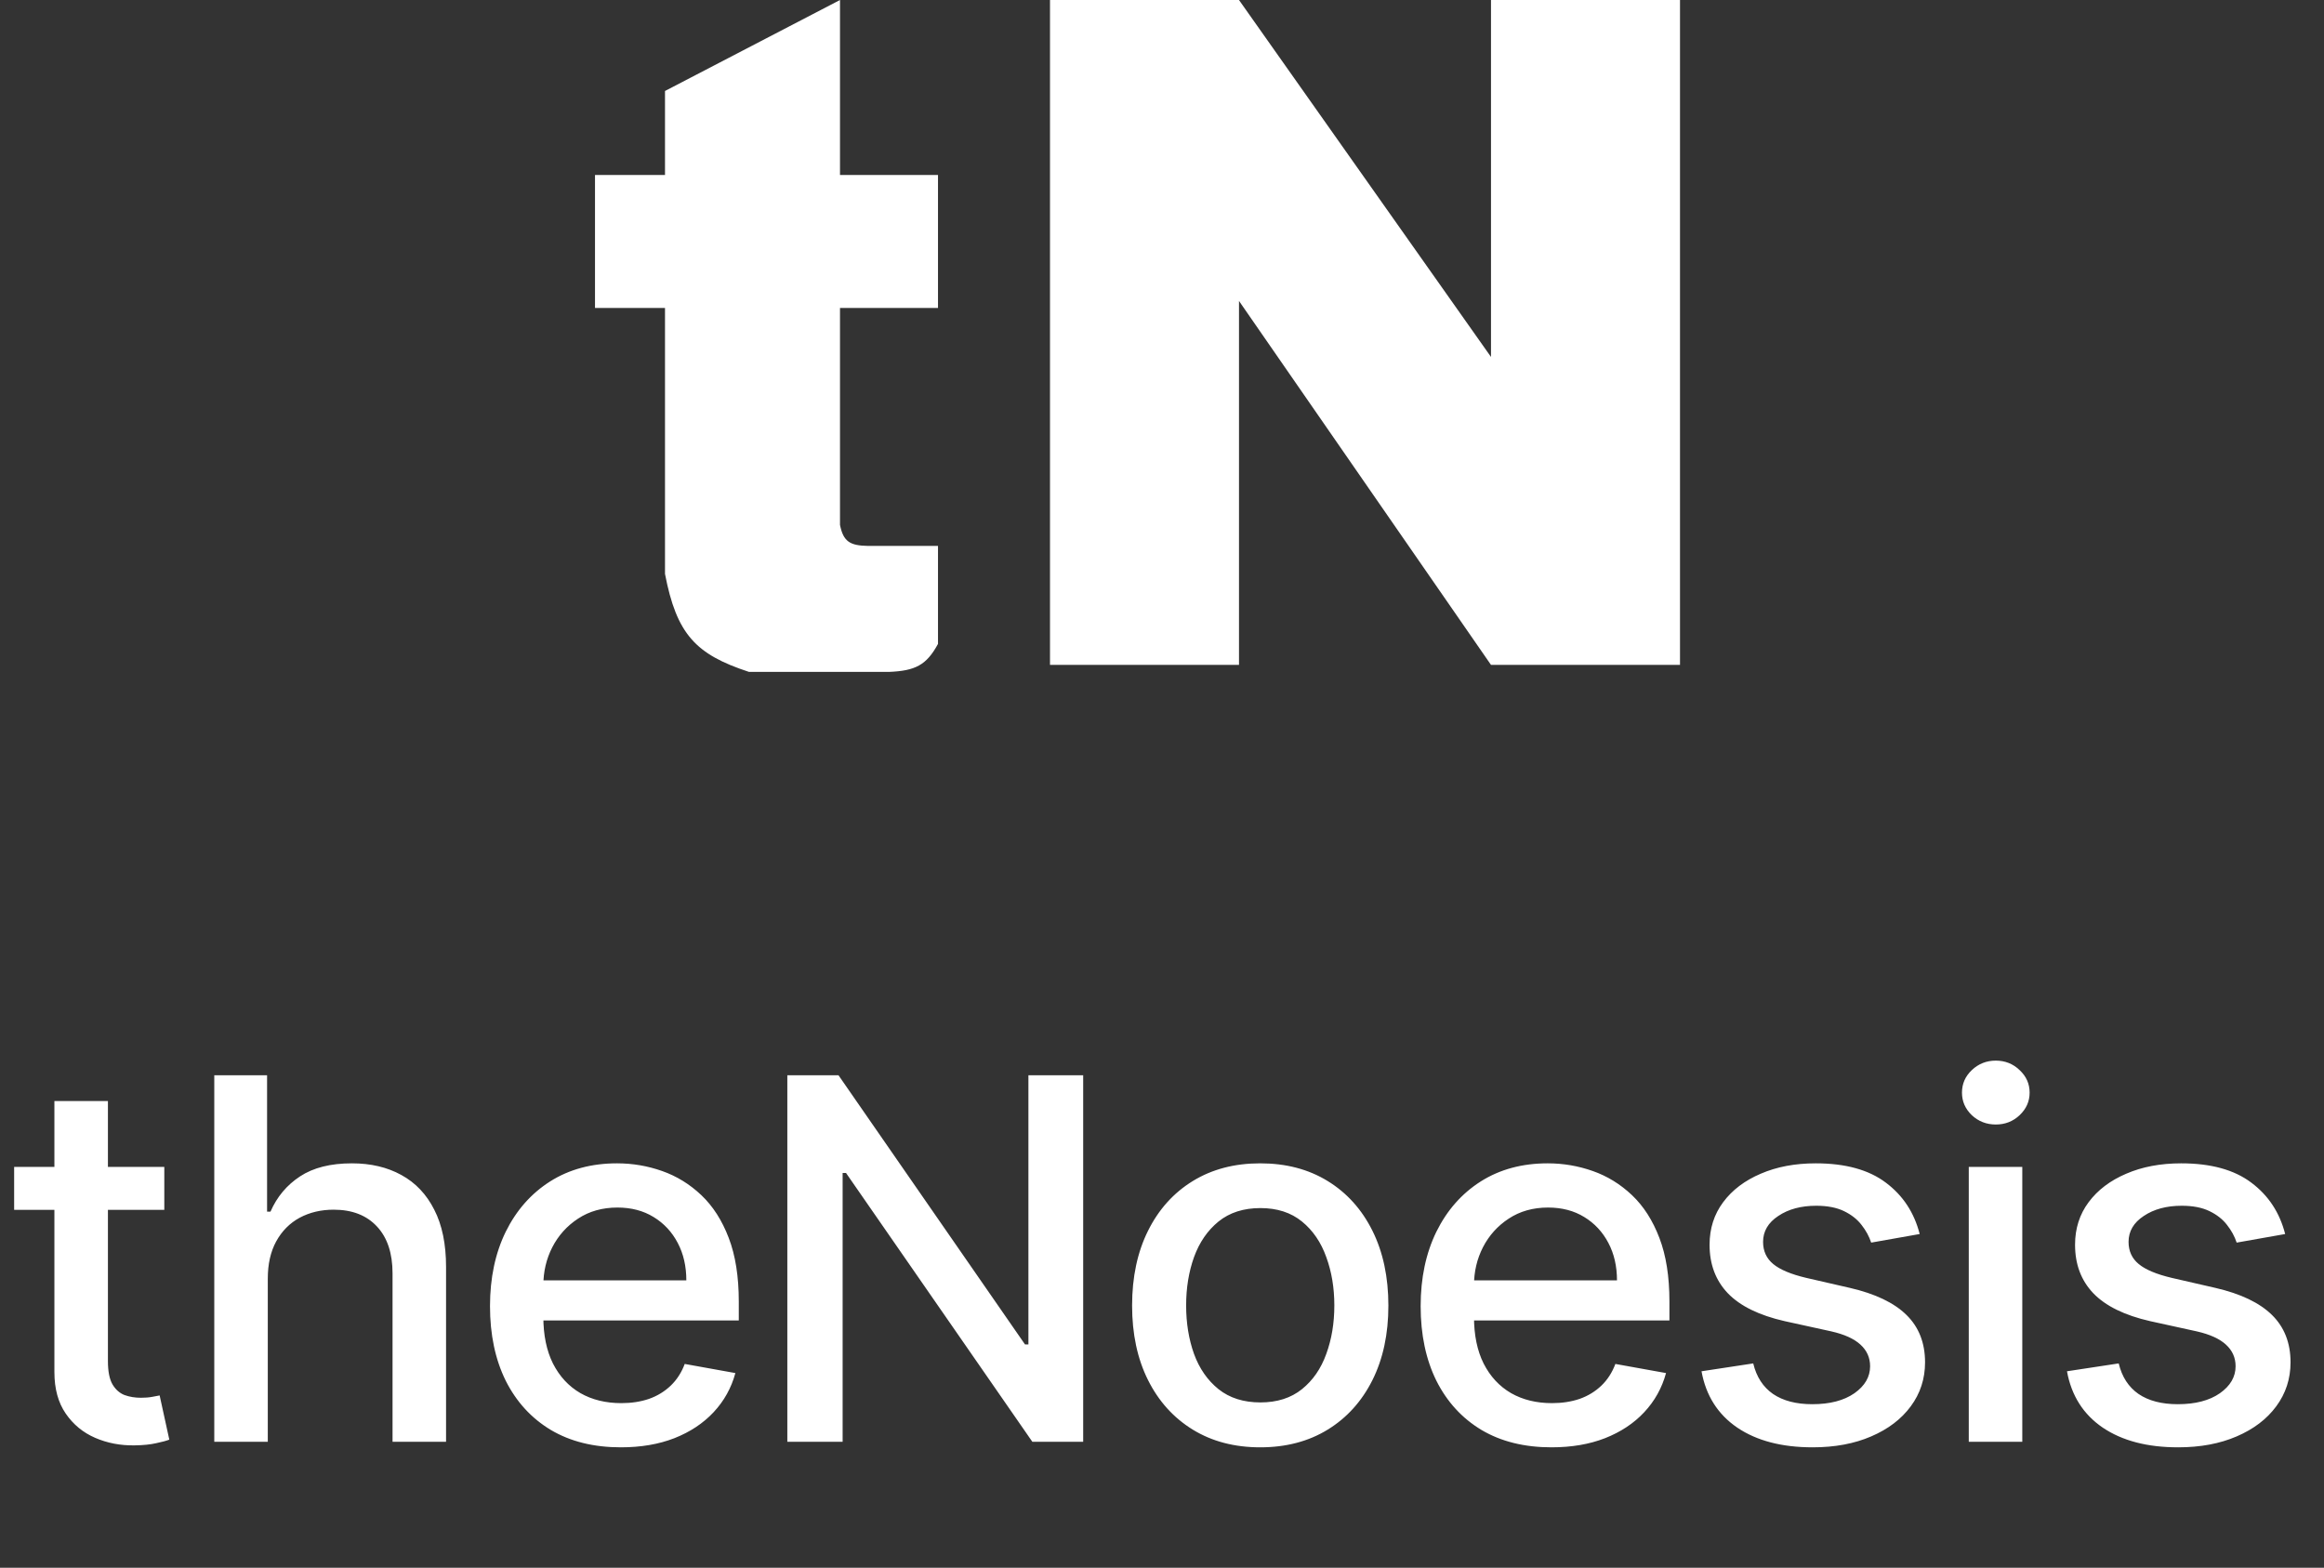 <svg width="166" height="112" viewBox="0 0 166 112" fill="none" xmlns="http://www.w3.org/2000/svg">
<rect x="0" y="0" width="166" height="112" fill="#333333" stroke="none"/>
<path d="M75 0V47.5H88.5V21.5L106.5 47.5H120V0H106.5V25.5L88.5 0H75Z" fill="white"/>
<path d="M60 0L47.5 6.5V12.5H42.5V22H47.5V41C48.331 45.3 49.676 46.749 53.5 48H63.5C65.383 47.921 66.175 47.517 67 46V39H62C60.711 38.979 60.239 38.691 60 37.5V22H67V12.5H60V0Z" fill="white"/>
<path d="M11.736 83.364V86.432H1.01V83.364H11.736ZM3.886 78.659H7.709V97.234C7.709 97.976 7.82 98.534 8.041 98.909C8.263 99.276 8.548 99.527 8.898 99.663C9.256 99.791 9.643 99.855 10.061 99.855C10.368 99.855 10.636 99.834 10.867 99.791C11.097 99.749 11.276 99.715 11.403 99.689L12.094 102.847C11.872 102.932 11.557 103.017 11.148 103.102C10.739 103.196 10.227 103.247 9.614 103.256C8.608 103.273 7.67 103.094 6.801 102.719C5.932 102.344 5.229 101.764 4.692 100.98C4.155 100.196 3.886 99.212 3.886 98.027V78.659ZM19.128 91.341V103H15.306V76.818H19.077V86.56H19.32C19.78 85.503 20.484 84.663 21.43 84.041C22.376 83.419 23.611 83.108 25.137 83.108C26.484 83.108 27.66 83.385 28.665 83.939C29.68 84.493 30.464 85.32 31.018 86.419C31.58 87.51 31.861 88.874 31.861 90.51V103H28.039V90.97C28.039 89.53 27.668 88.413 26.927 87.621C26.185 86.82 25.154 86.419 23.833 86.419C22.93 86.419 22.12 86.611 21.404 86.994C20.697 87.378 20.138 87.94 19.729 88.682C19.329 89.415 19.128 90.301 19.128 91.341ZM44.345 103.396C42.411 103.396 40.745 102.983 39.347 102.156C37.958 101.321 36.884 100.149 36.125 98.641C35.375 97.124 35 95.347 35 93.31C35 91.298 35.375 89.526 36.125 87.992C36.884 86.457 37.941 85.26 39.296 84.399C40.659 83.538 42.253 83.108 44.077 83.108C45.185 83.108 46.259 83.291 47.298 83.658C48.338 84.024 49.272 84.599 50.098 85.383C50.925 86.168 51.577 87.186 52.054 88.439C52.531 89.683 52.77 91.196 52.77 92.977V94.332H37.161V91.469H49.024C49.024 90.463 48.82 89.572 48.411 88.797C48.002 88.013 47.426 87.395 46.685 86.943C45.952 86.492 45.091 86.266 44.102 86.266C43.029 86.266 42.091 86.53 41.29 87.058C40.497 87.578 39.884 88.26 39.449 89.104C39.023 89.939 38.81 90.847 38.81 91.827V94.064C38.81 95.376 39.04 96.493 39.5 97.413C39.969 98.334 40.621 99.037 41.456 99.523C42.291 100 43.267 100.239 44.384 100.239C45.108 100.239 45.769 100.136 46.365 99.932C46.962 99.719 47.477 99.403 47.912 98.986C48.347 98.568 48.679 98.053 48.909 97.439L52.527 98.091C52.237 99.156 51.718 100.089 50.968 100.891C50.226 101.683 49.293 102.301 48.168 102.744C47.051 103.179 45.777 103.396 44.345 103.396ZM77.37 76.818V103H73.739L60.431 83.798H60.188V103H56.238V76.818H59.894L73.215 96.046H73.458V76.818H77.37ZM90.017 103.396C88.176 103.396 86.57 102.974 85.197 102.131C83.825 101.287 82.76 100.107 82.001 98.59C81.243 97.072 80.864 95.3 80.864 93.271C80.864 91.234 81.243 89.453 82.001 87.928C82.76 86.402 83.825 85.217 85.197 84.374C86.57 83.53 88.176 83.108 90.017 83.108C91.858 83.108 93.464 83.53 94.837 84.374C96.209 85.217 97.274 86.402 98.033 87.928C98.791 89.453 99.17 91.234 99.17 93.271C99.17 95.3 98.791 97.072 98.033 98.59C97.274 100.107 96.209 101.287 94.837 102.131C93.464 102.974 91.858 103.396 90.017 103.396ZM90.03 100.188C91.223 100.188 92.212 99.872 92.996 99.242C93.78 98.611 94.359 97.771 94.734 96.723C95.118 95.675 95.31 94.52 95.31 93.258C95.31 92.006 95.118 90.855 94.734 89.807C94.359 88.75 93.78 87.902 92.996 87.263C92.212 86.624 91.223 86.304 90.03 86.304C88.828 86.304 87.831 86.624 87.038 87.263C86.254 87.902 85.67 88.75 85.287 89.807C84.912 90.855 84.724 92.006 84.724 93.258C84.724 94.52 84.912 95.675 85.287 96.723C85.67 97.771 86.254 98.611 87.038 99.242C87.831 99.872 88.828 100.188 90.03 100.188ZM110.82 103.396C108.886 103.396 107.219 102.983 105.822 102.156C104.432 101.321 103.359 100.149 102.6 98.641C101.85 97.124 101.475 95.347 101.475 93.31C101.475 91.298 101.85 89.526 102.6 87.992C103.359 86.457 104.415 85.26 105.77 84.399C107.134 83.538 108.728 83.108 110.552 83.108C111.66 83.108 112.734 83.291 113.773 83.658C114.813 84.024 115.746 84.599 116.573 85.383C117.4 86.168 118.052 87.186 118.529 88.439C119.006 89.683 119.245 91.196 119.245 92.977V94.332H103.636V91.469H115.499C115.499 90.463 115.295 89.572 114.886 88.797C114.476 88.013 113.901 87.395 113.16 86.943C112.427 86.492 111.566 86.266 110.577 86.266C109.503 86.266 108.566 86.53 107.765 87.058C106.972 87.578 106.359 88.26 105.924 89.104C105.498 89.939 105.285 90.847 105.285 91.827V94.064C105.285 95.376 105.515 96.493 105.975 97.413C106.444 98.334 107.096 99.037 107.931 99.523C108.766 100 109.742 100.239 110.859 100.239C111.583 100.239 112.243 100.136 112.84 99.932C113.437 99.719 113.952 99.403 114.387 98.986C114.822 98.568 115.154 98.053 115.384 97.439L119.002 98.091C118.712 99.156 118.192 100.089 117.442 100.891C116.701 101.683 115.768 102.301 114.643 102.744C113.526 103.179 112.252 103.396 110.82 103.396ZM137.12 88.158L133.656 88.771C133.511 88.328 133.281 87.906 132.966 87.506C132.659 87.105 132.241 86.777 131.713 86.521C131.184 86.266 130.524 86.138 129.731 86.138C128.649 86.138 127.745 86.381 127.021 86.867C126.297 87.344 125.934 87.962 125.934 88.72C125.934 89.376 126.177 89.905 126.663 90.305C127.149 90.706 127.933 91.034 129.015 91.29L132.135 92.006C133.942 92.423 135.288 93.067 136.174 93.936C137.061 94.805 137.504 95.935 137.504 97.324C137.504 98.5 137.163 99.548 136.481 100.469C135.808 101.381 134.866 102.097 133.656 102.616C132.454 103.136 131.061 103.396 129.476 103.396C127.277 103.396 125.483 102.928 124.094 101.99C122.704 101.044 121.852 99.702 121.537 97.963L125.231 97.401C125.461 98.364 125.934 99.092 126.65 99.587C127.366 100.072 128.299 100.315 129.45 100.315C130.703 100.315 131.704 100.055 132.454 99.535C133.204 99.007 133.579 98.364 133.579 97.605C133.579 96.992 133.349 96.476 132.889 96.058C132.437 95.641 131.743 95.325 130.805 95.112L127.481 94.383C125.649 93.966 124.294 93.301 123.416 92.389C122.547 91.477 122.112 90.322 122.112 88.925C122.112 87.766 122.436 86.751 123.084 85.882C123.731 85.013 124.626 84.335 125.768 83.849C126.91 83.355 128.219 83.108 129.693 83.108C131.815 83.108 133.486 83.568 134.704 84.489C135.923 85.401 136.728 86.624 137.12 88.158ZM140.627 103V83.364H144.449V103H140.627ZM142.557 80.334C141.892 80.334 141.321 80.112 140.844 79.669C140.375 79.217 140.141 78.68 140.141 78.058C140.141 77.428 140.375 76.891 140.844 76.447C141.321 75.996 141.892 75.77 142.557 75.77C143.222 75.77 143.789 75.996 144.257 76.447C144.735 76.891 144.973 77.428 144.973 78.058C144.973 78.68 144.735 79.217 144.257 79.669C143.789 80.112 143.222 80.334 142.557 80.334ZM163.226 88.158L159.762 88.771C159.617 88.328 159.387 87.906 159.071 87.506C158.764 87.105 158.347 86.777 157.818 86.521C157.29 86.266 156.63 86.138 155.837 86.138C154.755 86.138 153.851 86.381 153.127 86.867C152.402 87.344 152.04 87.962 152.04 88.72C152.04 89.376 152.283 89.905 152.769 90.305C153.255 90.706 154.039 91.034 155.121 91.29L158.24 92.006C160.047 92.423 161.394 93.067 162.28 93.936C163.166 94.805 163.61 95.935 163.61 97.324C163.61 98.5 163.269 99.548 162.587 100.469C161.914 101.381 160.972 102.097 159.762 102.616C158.56 103.136 157.166 103.396 155.581 103.396C153.382 103.396 151.588 102.928 150.199 101.99C148.81 101.044 147.958 99.702 147.642 97.963L151.337 97.401C151.567 98.364 152.04 99.092 152.756 99.587C153.472 100.072 154.405 100.315 155.556 100.315C156.809 100.315 157.81 100.055 158.56 99.535C159.31 99.007 159.685 98.364 159.685 97.605C159.685 96.992 159.455 96.476 158.995 96.058C158.543 95.641 157.848 95.325 156.911 95.112L153.587 94.383C151.755 93.966 150.399 93.301 149.522 92.389C148.652 91.477 148.218 90.322 148.218 88.925C148.218 87.766 148.541 86.751 149.189 85.882C149.837 85.013 150.732 84.335 151.874 83.849C153.016 83.355 154.324 83.108 155.799 83.108C157.921 83.108 159.591 83.568 160.81 84.489C162.029 85.401 162.834 86.624 163.226 88.158Z" fill="white"/>
</svg>
